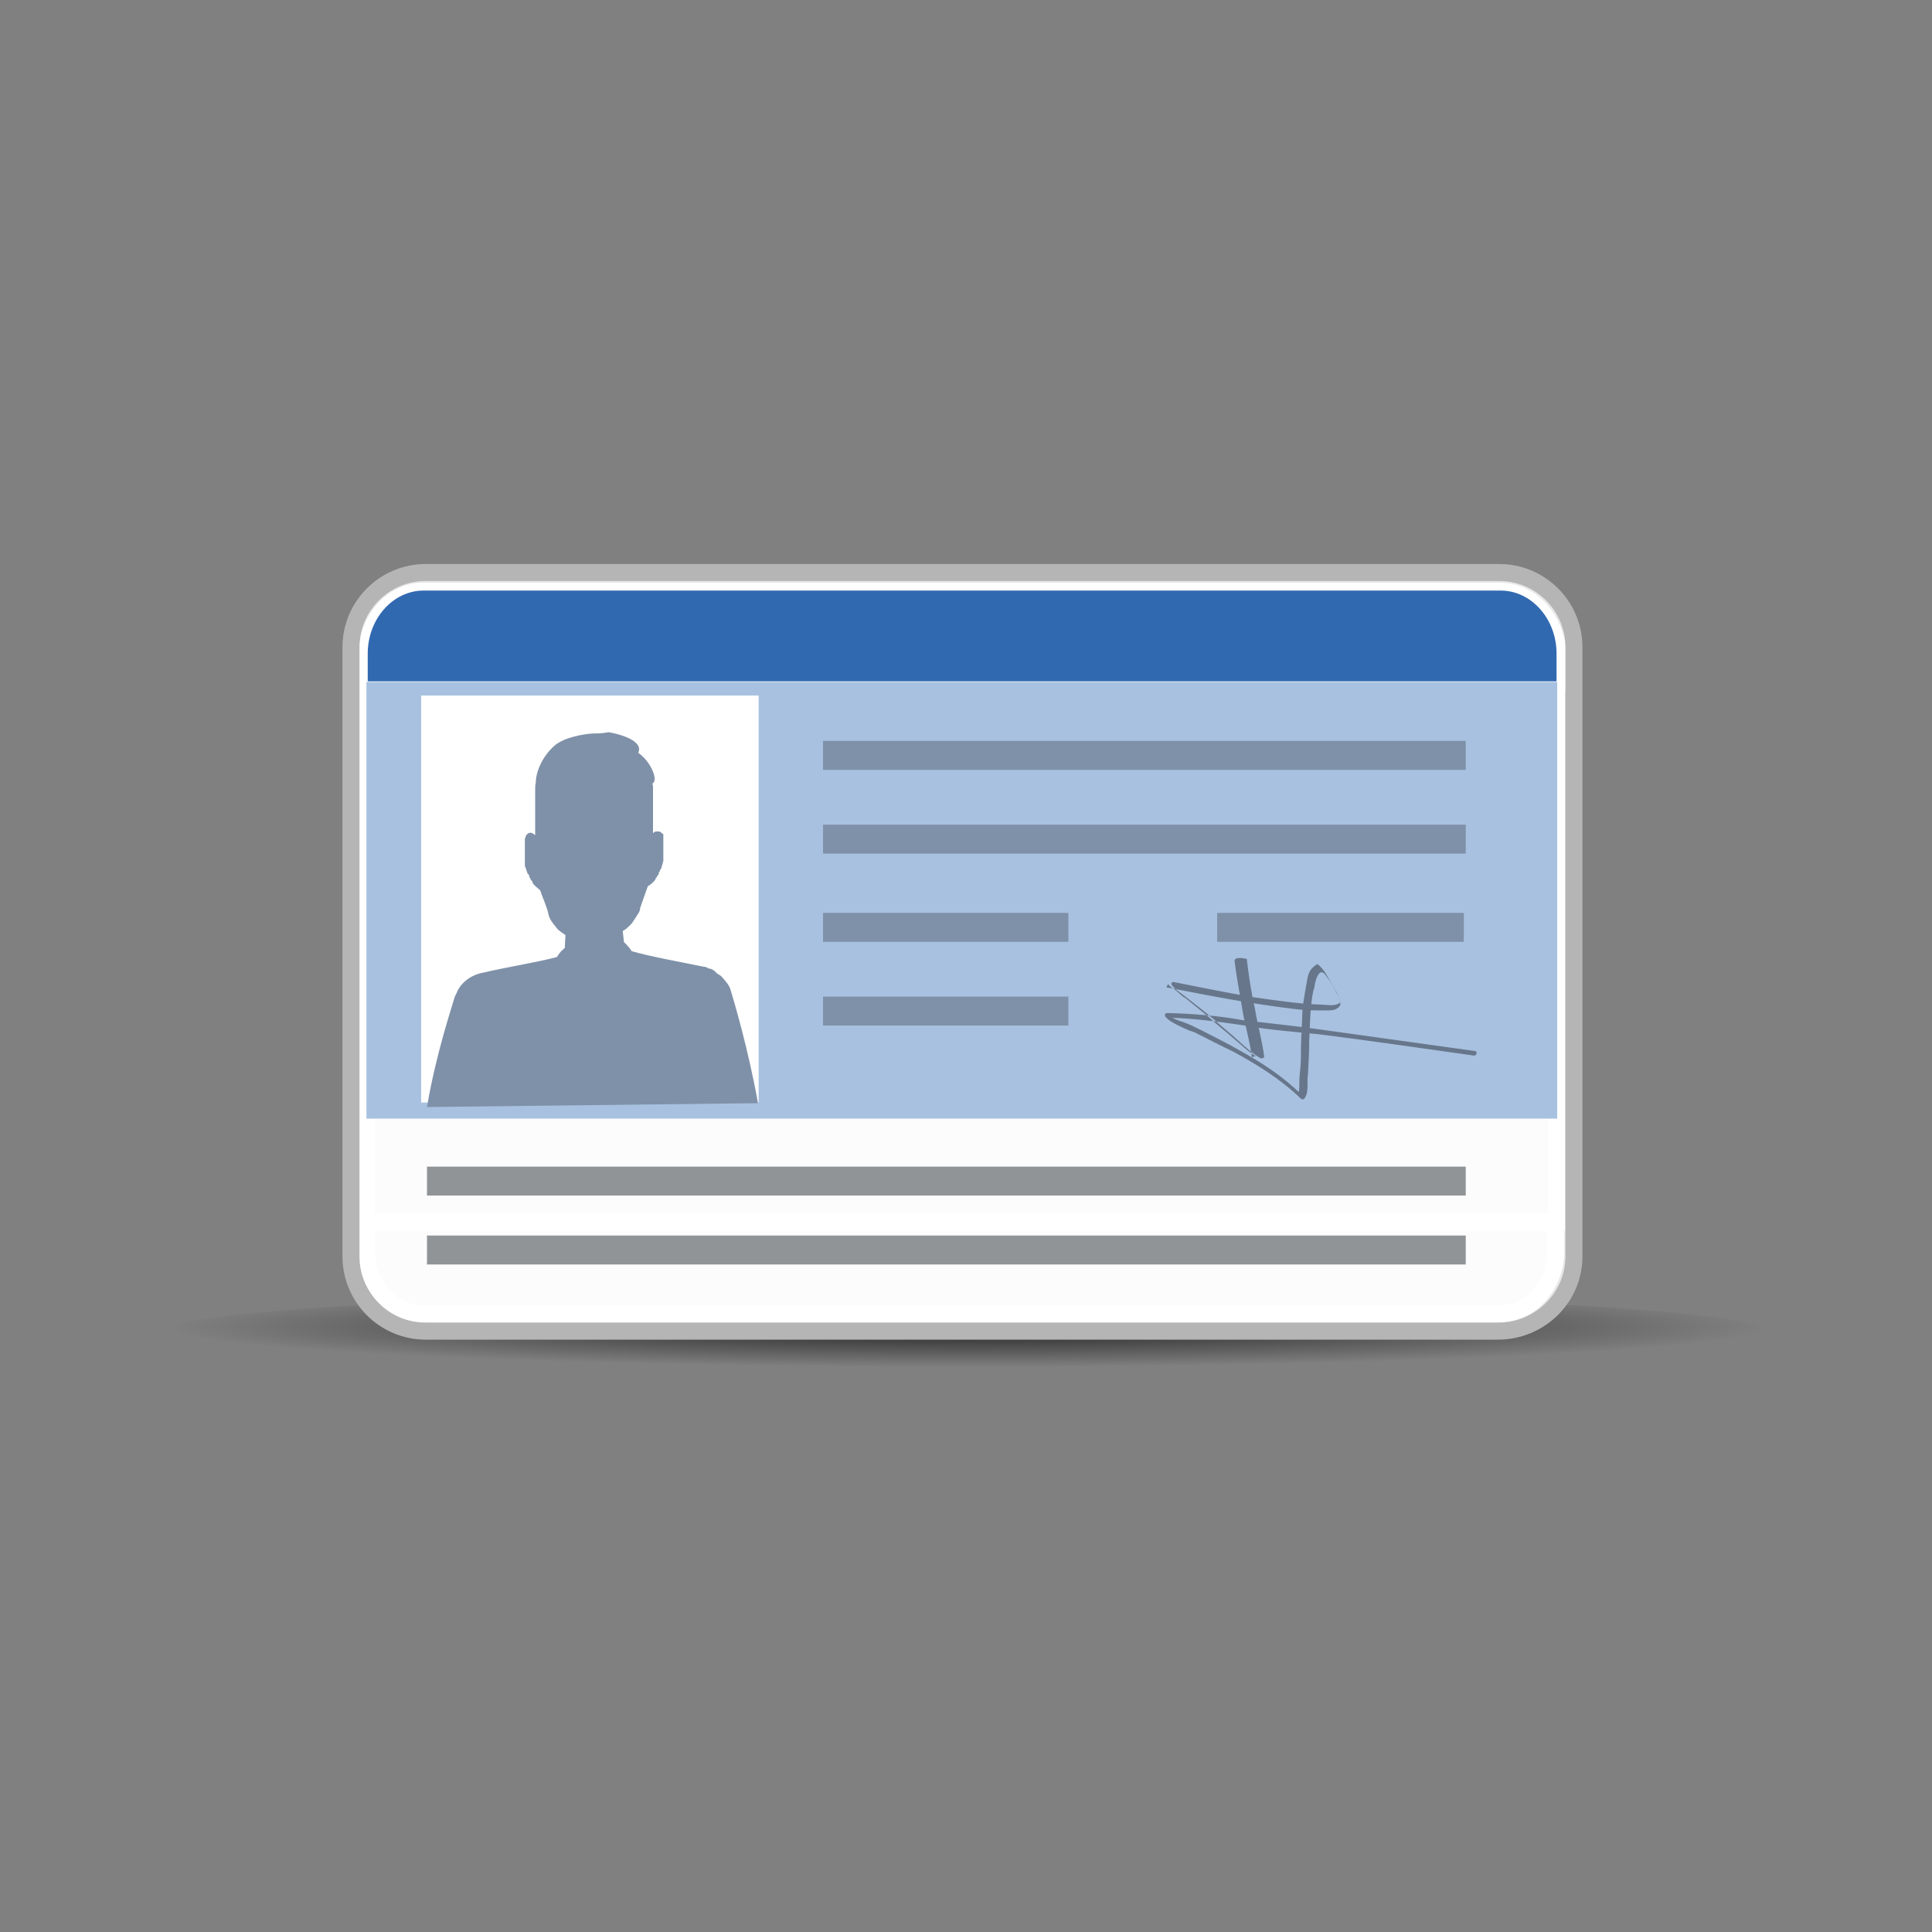 <?xml version="1.0" encoding="utf-8"?>
<!-- Generator: $$$/GeneralStr/196=Adobe Illustrator 27.6.0, SVG Export Plug-In . SVG Version: 6.00 Build 0)  -->
<svg version="1.1" id="Calque_1" xmlns="http://www.w3.org/2000/svg" xmlns:xlink="http://www.w3.org/1999/xlink" x="0px" y="0px"
	 viewBox="0 0 300 300" style="enable-background:new 0 0 300 300;" xml:space="preserve">
<rect x="0" y="0" width="300" height="300" fill="#808080" stroke="none"/>
<style type="text/css">
	.st0{fill:url(#SVGID_1_);}
	.st1{fill:none;stroke:#E7E7E8;stroke-width:6.852;stroke-miterlimit:10;}
	.st2{fill-rule:evenodd;clip-rule:evenodd;fill:#FCFCFC;stroke:#FFFFFF;stroke-width:2.623;stroke-miterlimit:10;}
	.st3{enable-background:new    ;}
	.st4{opacity:0.5;fill:none;stroke:#262C33;stroke-width:4.494;stroke-miterlimit:10;enable-background:new    ;}
	.st5{fill:#A8C1E0;}
	.st6{fill-rule:evenodd;clip-rule:evenodd;fill:#3169B1;}
	.st7{opacity:0.5;enable-background:new    ;}
	.st8{fill:#262C33;}
	.st9{fill:none;stroke:#7F91A8;stroke-width:4.494;stroke-miterlimit:10;}
	.st10{fill:#FFFFFF;}
	.st11{fill:#7F91A8;}
	.st12{fill:none;stroke:#B5B5B5;stroke-width:2.64;stroke-miterlimit:10;}
</style>
<radialGradient id="SVGID_1_" cx="-451.786" cy="-7089.814" r="47.189" gradientTransform="matrix(2.629 0 0 -0.133 1337.901 -736.941)" gradientUnits="userSpaceOnUse">
	<stop  offset="0" style="stop-color:#000000;stop-opacity:0.75"/>
	<stop  offset="1" style="stop-color:#000000;stop-opacity:0"/>
</radialGradient>
<ellipse class="st0" cx="150" cy="206.7" rx="124.1" ry="6.2"/>
<g>
	<g>
		<path class="st1" d="M241.7,101.4c0-5.4-3.9-9.8-8.7-9.8H65.8c-4.8,0-8.7,4.4-8.7,9.8v1.8v2.5v14.6v55v14.6v2.5v1.8
			c0,5.4,3.9,9.8,8.7,9.8H233c4.8,0,8.7-4.4,8.7-9.8v-1.8v-2.5v-14.6v-54.8v-14.7l0,0V101.4L241.7,101.4z"/>
		<g>
			<path class="st2" d="M233,91.8H65.7c-4.8,0-8.7,4.4-8.7,9.8v4.3h184.9v-4.3C241.7,96.2,237.8,91.8,233,91.8z"/>
			<g>
				<polygon class="st2" points="56.9,105.9 56.9,122 56.9,173.8 56.9,189.8 241.7,189.8 241.7,173.8 241.7,122 241.7,105.9 				"/>
				<path class="st2" d="M56.9,194.2c0,5.4,3.9,9.8,8.7,9.8h167.3c4.8,0,8.7-4.4,8.7-9.8v-4.3H56.8L56.9,194.2L56.9,194.2z"/>
			</g>
		</g>
		<g class="st3">
			<line class="st4" x1="66.3" y1="183.4" x2="227.6" y2="183.4"/>
			<line class="st4" x1="66.3" y1="194.1" x2="227.6" y2="194.1"/>
		</g>
		<rect x="56.9" y="105.9" class="st5" width="184.9" height="67.8"/>
		<path class="st6" d="M241.7,105.8v-4.3c0-5.4-3.9-9.8-8.7-9.8H65.8c-4.8,0-8.7,4.4-8.7,9.8v4.3H241.7z"/>
		<g class="st7">
			<g>
				<path class="st8" d="M191.7,149.2c0.3,2.5,0.8,5,1.2,7.5s1.2,5,1.5,7.5c0.2-0.1,0.3-0.2,0.6-0.2c-1.2-0.7-2.3-1.8-3.5-2.8
					c-1.2-1.1-2.5-2-3.7-3.2c-1.2-1-2.5-2-3.7-3c-0.6-0.3-1-0.8-1.5-1.2c-0.3-0.2-1-0.6-1.2-1c-0.1,0.2-0.2,0.3-0.3,0.5
					c6.6,1.3,13.3,2.6,20.1,3.4c1.5,0.2,3.3,0.2,5,0.2c0.7,0,1.5-0.1,1.9-0.8c0.2-1-0.7-2.2-1.1-3c-0.7-1.1-1.3-2.5-2.3-3.3
					c-0.1-0.1-0.2-0.1-0.3,0c-1.1,0.7-1.3,1.5-1.5,2.8c-0.3,1.8-0.7,3.6-0.7,5.5c-0.1,2-0.2,3.9-0.2,6.1c0,1-0.1,1.9-0.2,2.9
					c-0.1,0.8,0.1,2.2-0.3,3c0.2,0,0.3-0.1,0.6-0.1c-2.9-2.9-6.2-5-9.8-7c-1.9-1.1-3.8-2-5.7-3c-1-0.5-2-1-2.9-1.3
					c-1-0.3-1.9-0.7-2.5-1.3c-0.1,0.2-0.2,0.3-0.2,0.6c4,0.1,8,0.6,12,1.2c3.8,0.7,7.8,1,11.8,1.4c8,1,16.1,2.2,24,3.3
					c0.5,0.1,0.7-0.7,0.2-0.7c-7.9-1.1-15.8-2.2-23.7-3.3c-4.1-0.6-8.3-1-12.4-1.5c-3.8-0.7-7.8-1-11.7-1.1c-0.2,0-0.5,0.3-0.2,0.6
					c0.5,0.6,1,0.8,1.5,1.1c1,0.5,2,1,3,1.3c2,1,3.9,2,6,3c3.7,2,7.4,4.3,10.5,7.3c0.2,0.2,0.5,0.1,0.6-0.1c0.7-1,0.3-2.6,0.5-3.7
					c0.1-1.8,0.2-3.5,0.2-5.3c0.1-1.8,0.1-3.6,0.3-5.4c0.1-1,0.2-1.9,0.5-2.8c0.1-0.7,0.2-1.2,0.5-1.8c0.6-1.1,1.2-0.2,1.5,0.3
					c0.6,0.7,1,1.5,1.4,2.3c0.2,0.3,0.7,1.2,0.6,1.5c-0.1,0.2-0.1,0.2-0.2,0.2c-0.7,0.5-2,0.2-2.7,0.2c-3.6-0.1-7.3-0.7-10.9-1.2
					c-4-0.7-8-1.5-12-2.3c-0.2-0.1-0.6,0.2-0.3,0.5c0.5,0.7,1.4,1.2,2,1.7c1.5,1.2,3,2.3,4.5,3.6c1.2,1.1,2.6,2.2,3.8,3.3
					c1.1,1,2.2,2,3.4,2.7c0.2,0.1,0.6,0,0.6-0.2c-0.3-2.5-1-4.8-1.4-7.3c-0.6-2.6-1-5.3-1.3-7.9
					C192.2,148.6,191.7,148.8,191.7,149.2L191.7,149.2z"/>
			</g>
		</g>
		<line class="st9" x1="127.8" y1="117.3" x2="227.6" y2="117.3"/>
		<line class="st9" x1="127.8" y1="130.3" x2="227.6" y2="130.3"/>
		<line class="st9" x1="127.8" y1="157" x2="165.9" y2="157"/>
		<line class="st9" x1="127.8" y1="144" x2="165.9" y2="144"/>
		<line class="st9" x1="189" y1="144" x2="227.3" y2="144"/>
		<rect x="65.4" y="108" class="st10" width="52.4" height="63.2"/>
		<path class="st11" d="M117.7,171.3c-1.5-8.4-3.8-16.1-4.2-17.4c-0.2-0.9-0.8-1.5-1.4-2.2l-0.1-0.1c-0.2-0.2-0.3-0.2-0.6-0.4
			c-0.1-0.1-0.2-0.1-0.2-0.2c-0.1-0.1-0.2-0.1-0.2-0.2c-0.1-0.1-0.2-0.1-0.3-0.2c-0.2-0.1-0.3-0.2-0.6-0.2c-0.1,0-0.2-0.1-0.2-0.1
			c-0.2-0.1-0.4-0.2-0.7-0.2l0,0l0,0l0,0c-2.9-0.6-8.4-1.6-11.1-2.4c-0.6-0.9-1.2-1.4-1.2-1.4s0,0,0,0.1l-0.2-1.8
			c0.1-0.1,0.2-0.2,0.3-0.2c0.3-0.2,0.7-0.6,1.1-1c0.4-0.6,0.8-1.2,1.1-1.7c0.1-0.2,0.2-0.4,0.2-0.7c0.6-1.7,0.9-2.6,1.2-3.4
			c0.4-0.2,0.9-0.6,1.2-1.1l0,0c0,0,0,0,0-0.1c0.1-0.1,0.2-0.2,0.2-0.3l0.1-0.1c0.1-0.2,0.2-0.2,0.2-0.4c0,0,0,0,0-0.1
			c0.1-0.2,0.2-0.2,0.2-0.4c0,0,0-0.1,0.1-0.1c0.1-0.2,0.1-0.3,0.2-0.6c0-0.1,0.1-0.2,0.1-0.3V134c0-0.1,0-0.2,0.1-0.2
			c0-0.1,0-0.1,0-0.2c0-0.1,0-0.2,0-0.2c0-0.1,0-0.1,0-0.2c0-0.2,0-0.2,0-0.2c0-0.1,0-0.1,0-0.2c0-0.2,0-0.2,0-0.2
			c0-0.1,0-0.1,0-0.2s0-0.2,0-0.2c0-0.1,0-0.1,0-0.2c0-0.2,0-0.2,0-0.4l0,0c0-0.1,0-0.2,0-0.3s0-0.1,0-0.2s0-0.2,0-0.2
			c0-0.1,0-0.1,0-0.2c0-0.2,0-0.2,0-0.2s0-0.1,0-0.2s0-0.2,0-0.2c0-0.1,0-0.1,0-0.2c0-0.2,0-0.1,0-0.2v-0.1c0-0.1,0-0.1-0.1-0.2v0.2
			c0-0.1-0.1-0.2-0.1-0.2l0,0l0,0l0,0l0,0l0,0c-0.1-0.1-0.2-0.2-0.2-0.2c-0.6-0.2-1-0.1-1.2,0.2c0-1.2,0-2.2,0-3.4
			c0-1.2,0-2.5,0-3.7c0-0.2,0-0.4-0.1-0.6c0.1-0.1,0.1-0.1,0.2-0.2c0.6-0.7-0.6-3.4-2.4-4.6c0.9-1.8-2.7-2.9-4.6-3.2
			c-1,0.2-1.8,0.2-2.5,0.2c-1.5,0.1-4.3,0.6-5.8,1.8c-2.1,1.8-3,4.3-3,5.8c-0.1,0.4-0.1,0.8-0.1,1.1c0,1.2,0,2.4,0,3.7
			c0,1.2,0,2.3,0,3.4c-0.3-0.3-0.8-0.6-1.2-0.2c-0.1,0.1-0.2,0.2-0.2,0.2l0,0l0,0l0,0l0,0l0,0c0,0.1-0.1,0.2-0.1,0.2v0.1
			c0,0.1,0,0.1-0.1,0.2v0.1c0,0.1,0,0.1,0,0.2c0,0,0,0.1,0,0.2s0,0.2,0,0.2c0,0.1,0,0.1,0,0.2s0,0.2,0,0.2c0,0.1,0,0.1,0,0.2
			s0,0.2,0,0.2c0,0.1,0,0.1,0,0.2c0,0.2,0,0.2,0,0.3l0,0c0,0.2,0,0.2,0,0.4c0,0.1,0,0.1,0,0.2s0,0.2,0,0.2c0,0.1,0,0.1,0,0.2
			c0,0.2,0,0.2,0,0.2c0,0.1,0,0.1,0,0.2c0,0.2,0,0.2,0,0.2c0,0.1,0,0.1,0,0.2c0,0.1,0,0.2,0,0.2s0,0.1,0,0.2c0,0.1,0,0.2,0.1,0.2
			v0.1c0,0.1,0.1,0.2,0.1,0.3c0.1,0.2,0.1,0.3,0.2,0.6c0,0,0,0.1,0.1,0.1c0.1,0.2,0.2,0.2,0.2,0.4c0,0,0,0,0,0.1
			c0.1,0.2,0.2,0.2,0.2,0.4l0.1,0.1c0.1,0.1,0.2,0.2,0.2,0.3c0,0,0,0,0,0.1l0,0c0.4,0.6,1,0.9,1.2,1.2c0.2,0.7,0.6,1.5,1.1,3
			c0,0.2,0.1,0.2,0.1,0.4c0.2,1.2,0.9,1.8,1.5,2.6c0.3,0.3,0.8,0.6,1.2,0.9l-0.1,2c0,0-0.8,0.6-1.2,1.4c-2.9,0.8-8.5,1.7-11.3,2.4
			c-2,0.3-3.7,1.6-4.3,3.2l0,0c0,0.1-0.1,0.1-0.1,0.2c-0.1,0.2-0.1,0.2-0.2,0.4c-0.4,1.5-2.9,8.8-4.3,17.1L117.7,171.3z"/>
		<path class="st12" d="M232.6,206.7H66.1c-6.4,0-11.6-5.2-11.6-11.6v-94.6c0-6.4,5.2-11.6,11.6-11.6h166.7
			c6.4,0,11.6,5.2,11.6,11.6v94.6C244.4,201.5,239.1,206.7,232.6,206.7z"/>
	</g>
</g>
</svg>
